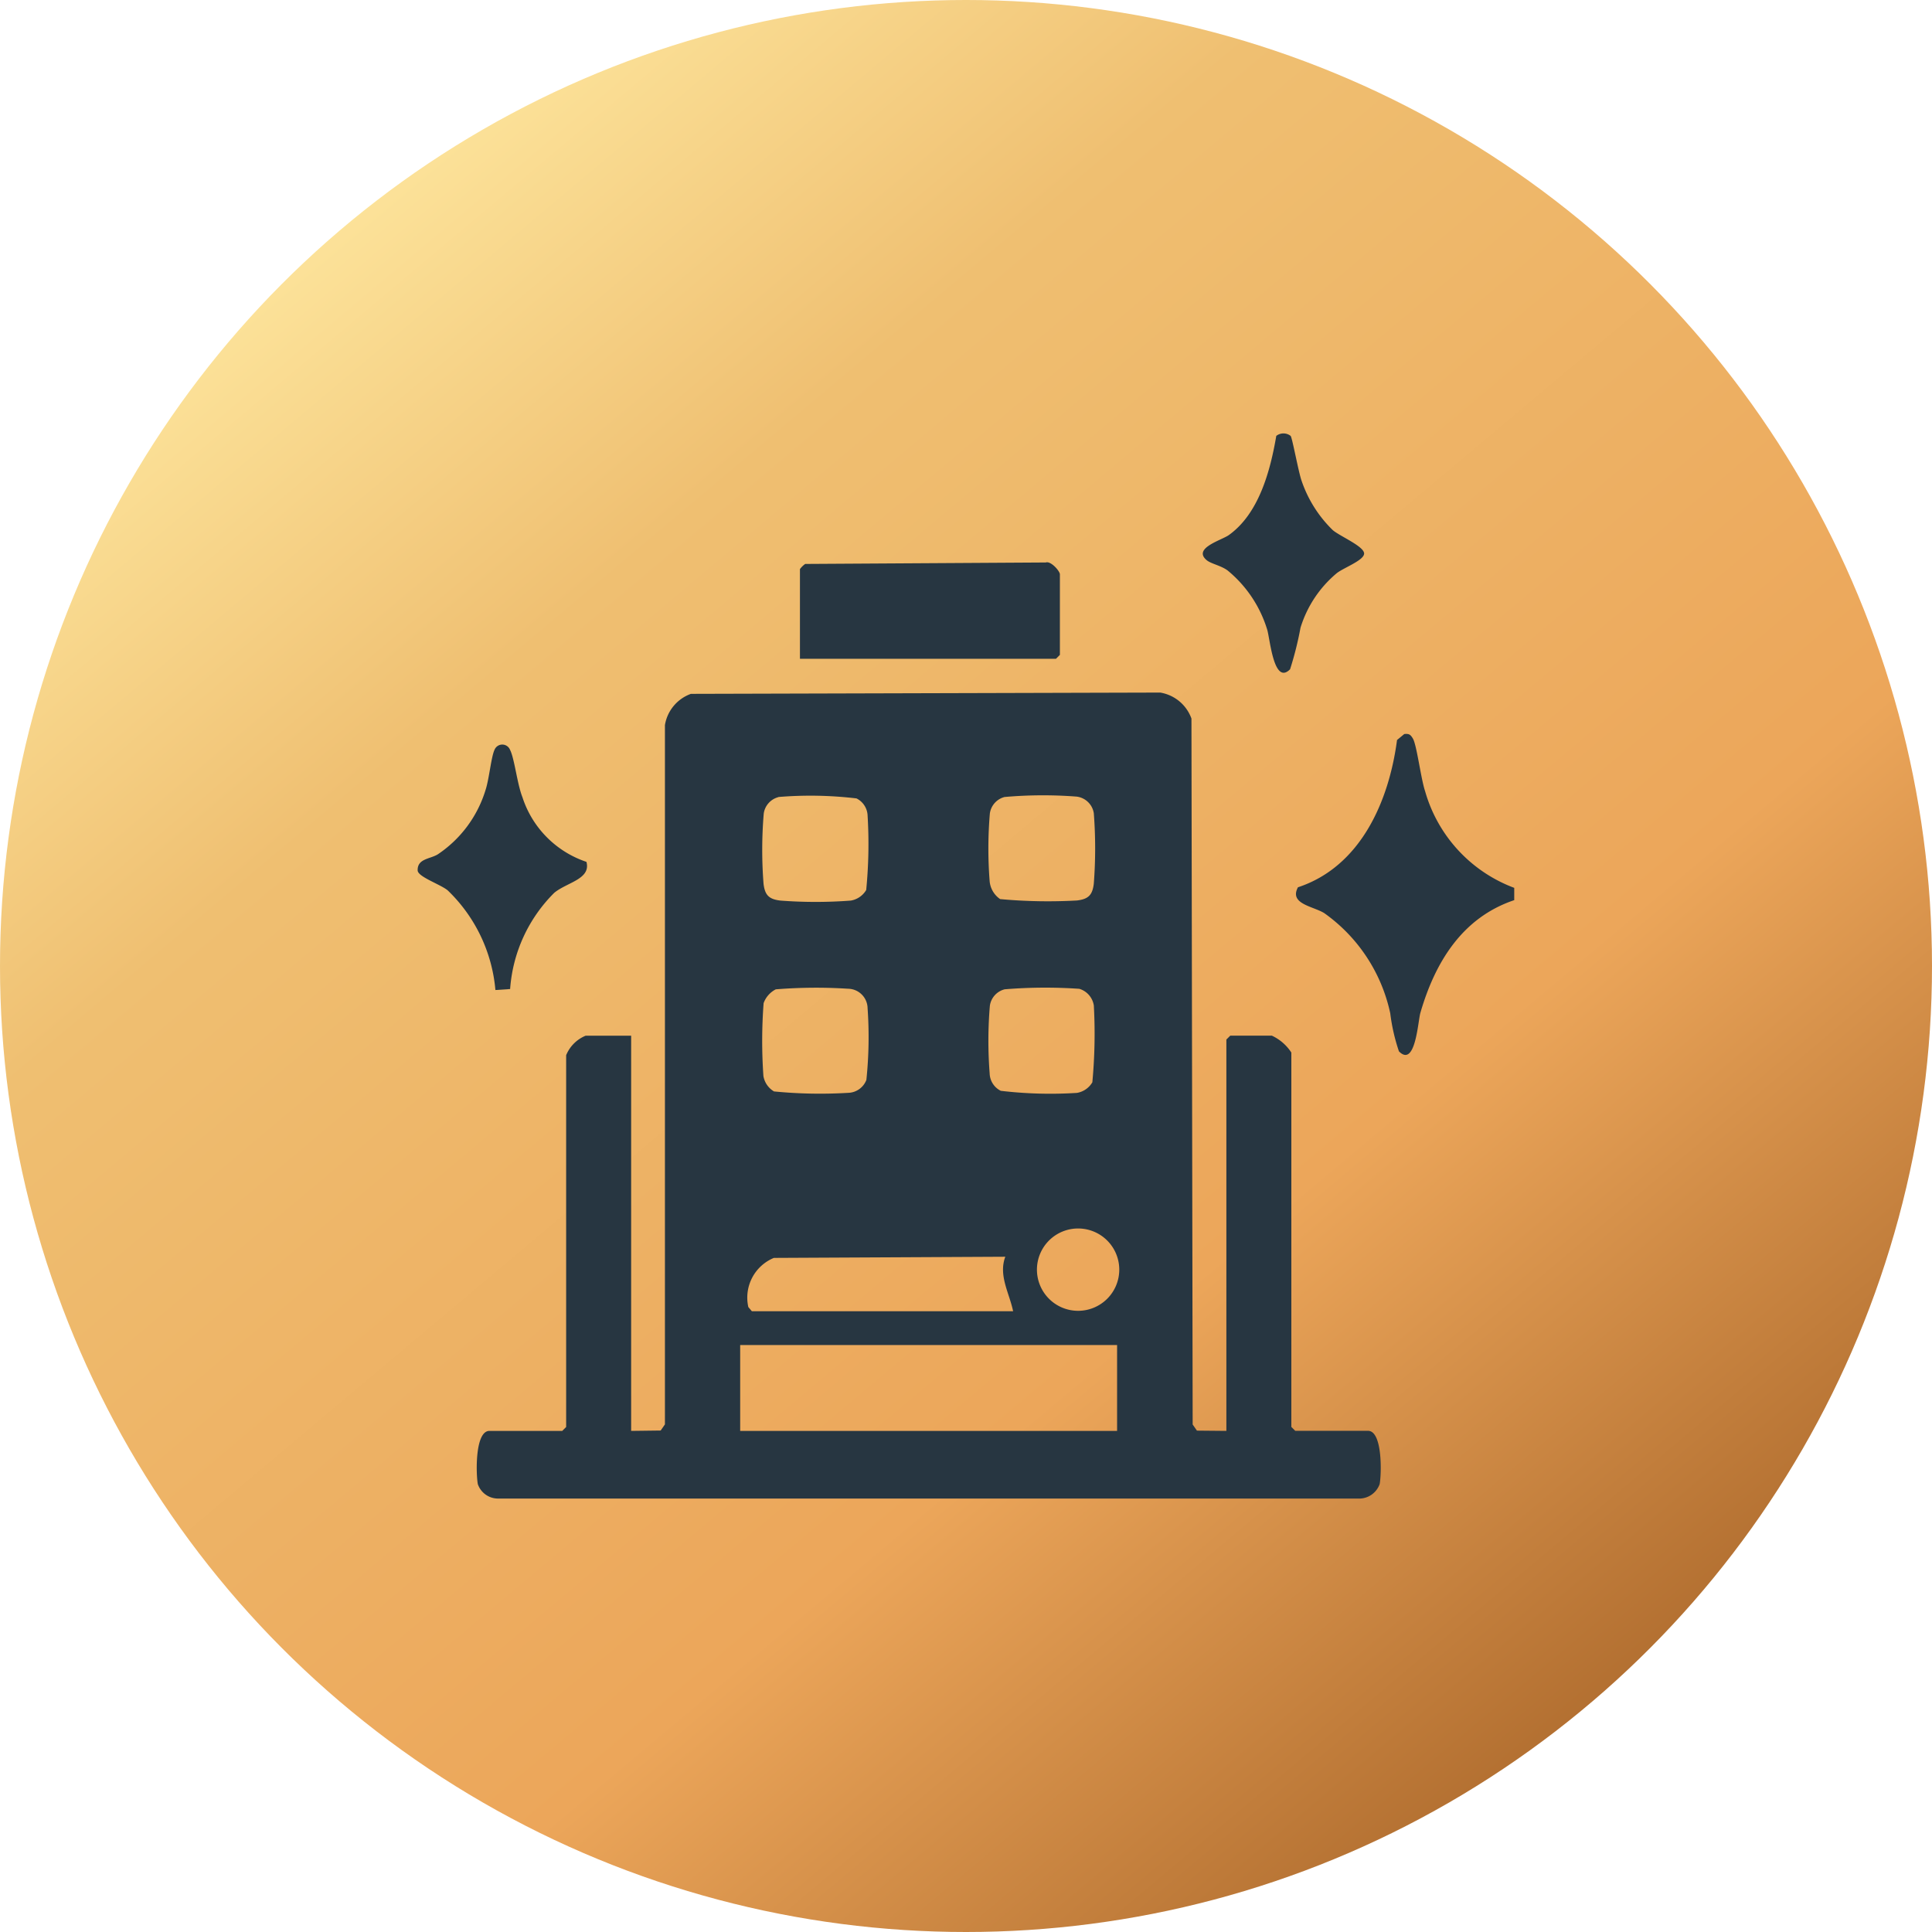 <svg xmlns="http://www.w3.org/2000/svg" xmlns:xlink="http://www.w3.org/1999/xlink" width="78" height="78" viewBox="0 0 78 78"><defs><linearGradient id="linear-gradient" x1="0.175" y1="0.054" x2="0.874" y2="0.885" gradientUnits="objectBoundingBox"><stop offset="0" stop-color="#ffeaa2"></stop><stop offset="0.259" stop-color="#efbf71"></stop><stop offset="0.69" stop-color="#eca65a"></stop><stop offset="1" stop-color="#ac692c"></stop></linearGradient><clipPath id="clip-path"><rect id="Rectangle_494" data-name="Rectangle 494" width="44.277" height="43.004" fill="#273641"></rect></clipPath></defs><g id="Group_5382" data-name="Group 5382" transform="translate(-984.757 -3336.757)"><circle id="Ellipse_32" data-name="Ellipse 32" cx="39" cy="39" r="39" transform="translate(984.757 3336.757)" fill="url(#linear-gradient)"></circle><g id="Group_5434" data-name="Group 5434" transform="translate(1001.619 3354.255)"><g id="Group_5433" data-name="Group 5433" clip-path="url(#clip-path)"><path id="Path_329" data-name="Path 329" d="M46.9,102.9V87.1l.157-.157h1.679a1.885,1.885,0,0,1,.787.682V102.74l.157.157h2.939c.592,0,.545,1.751.47,2.149a.879.879,0,0,1-.884.585l-34.744,0a.862.862,0,0,1-.782-.582c-.075-.4-.123-2.149.47-2.149h2.939l.157-.157V87.732a1.445,1.445,0,0,1,.787-.787h1.837V102.9l1.192-.015.172-.248,0-28.233a1.616,1.616,0,0,1,1.049-1.26l18.948-.052a1.618,1.618,0,0,1,1.26,1.049l.049,28.5.172.248ZM28.815,77.313a.8.8,0,0,0-.593.666,17.674,17.674,0,0,0-.008,2.829c.054.461.218.628.682.682a18.732,18.732,0,0,0,2.841,0,.894.894,0,0,0,.622-.428,19.016,19.016,0,0,0,.057-2.991.81.81,0,0,0-.449-.706,15.728,15.728,0,0,0-3.152-.057m9.13,0a.8.8,0,0,0-.594.666,16.971,16.971,0,0,0-.009,2.725.983.983,0,0,0,.424.731,21.153,21.153,0,0,0,3.1.056c.461-.054.628-.218.682-.682a18.694,18.694,0,0,0,0-2.841.8.8,0,0,0-.693-.671,17.667,17.667,0,0,0-2.91.016m-9.236,7.765a1.013,1.013,0,0,0-.492.558,20.369,20.369,0,0,0-.008,2.942.894.894,0,0,0,.428.622,18.98,18.98,0,0,0,2.991.057.811.811,0,0,0,.738-.522,16.7,16.7,0,0,0,.049-2.894.8.8,0,0,0-.787-.787,20.289,20.289,0,0,0-2.919.024m9.236,0a.8.8,0,0,0-.594.666,16.955,16.955,0,0,0-.008,2.725.81.81,0,0,0,.449.706,16.954,16.954,0,0,0,3.075.084.894.894,0,0,0,.622-.428,21.04,21.04,0,0,0,.06-3.1.839.839,0,0,0-.585-.674,20.119,20.119,0,0,0-3.019.02M42.576,96.39a1.662,1.662,0,1,0-1.662,1.662,1.662,1.662,0,0,0,1.662-1.662M27.743,98.069H38.29c-.148-.727-.6-1.445-.315-2.2l-9.344.047A1.734,1.734,0,0,0,27.6,97.9Zm14.745,1.364H27.271V102.9H42.488Z" transform="translate(-14.25 -62.629)" fill="#273641"></path><path id="Path_330" data-name="Path 330" d="M256.6,90.98v.491c-2.106.707-3.2,2.517-3.79,4.552-.1.352-.2,2.224-.865,1.553a7.669,7.669,0,0,1-.351-1.537,6.665,6.665,0,0,0-2.669-4.047c-.463-.281-1.418-.368-1.057-1.04,2.534-.836,3.676-3.478,4-5.946l.292-.241c.195-.021.252.022.348.182.158.264.323,1.624.494,2.129a5.879,5.879,0,0,0,3.6,3.9" transform="translate(-212.328 -72.628)" fill="#273641"></path><path id="Path_331" data-name="Path 331" d="M107.841,40.245V36.624a.939.939,0,0,1,.212-.208l9.711-.059c.207-.074.572.35.572.477v3.253l-.157.157Z" transform="translate(-92.407 -31.146)" fill="#273641"></path><path id="Path_332" data-name="Path 332" d="M6.815,92.52c.185.7-.784.823-1.3,1.249a6.081,6.081,0,0,0-1.782,3.885l-.594.04a6.337,6.337,0,0,0-1.932-4.029C.9,93.42.024,93.128,0,92.872c-.018-.488.5-.461.816-.658a4.814,4.814,0,0,0,1.923-2.59c.147-.438.228-1.344.365-1.629a.337.337,0,0,1,.625,0c.18.349.286,1.369.5,1.912A4.077,4.077,0,0,0,6.815,92.52" transform="translate(0 -75.222)" fill="#273641"></path><path id="Path_333" data-name="Path 333" d="M225.018.1c.065.067.318,1.466.443,1.813a5.039,5.039,0,0,0,1.26,1.993c.293.249,1.263.653,1.264.943,0,.274-.817.57-1.1.79a4.643,4.643,0,0,0-1.468,2.206,13.57,13.57,0,0,1-.421,1.677c-.659.667-.809-1.23-.924-1.6a4.957,4.957,0,0,0-1.6-2.39c-.271-.2-.669-.268-.844-.415-.573-.482.591-.8.89-1.009C223.742,3.239,224.2,1.5,224.439.1a.471.471,0,0,1,.579,0" transform="translate(-189.774 0)" fill="#273641"></path></g></g></g></svg>